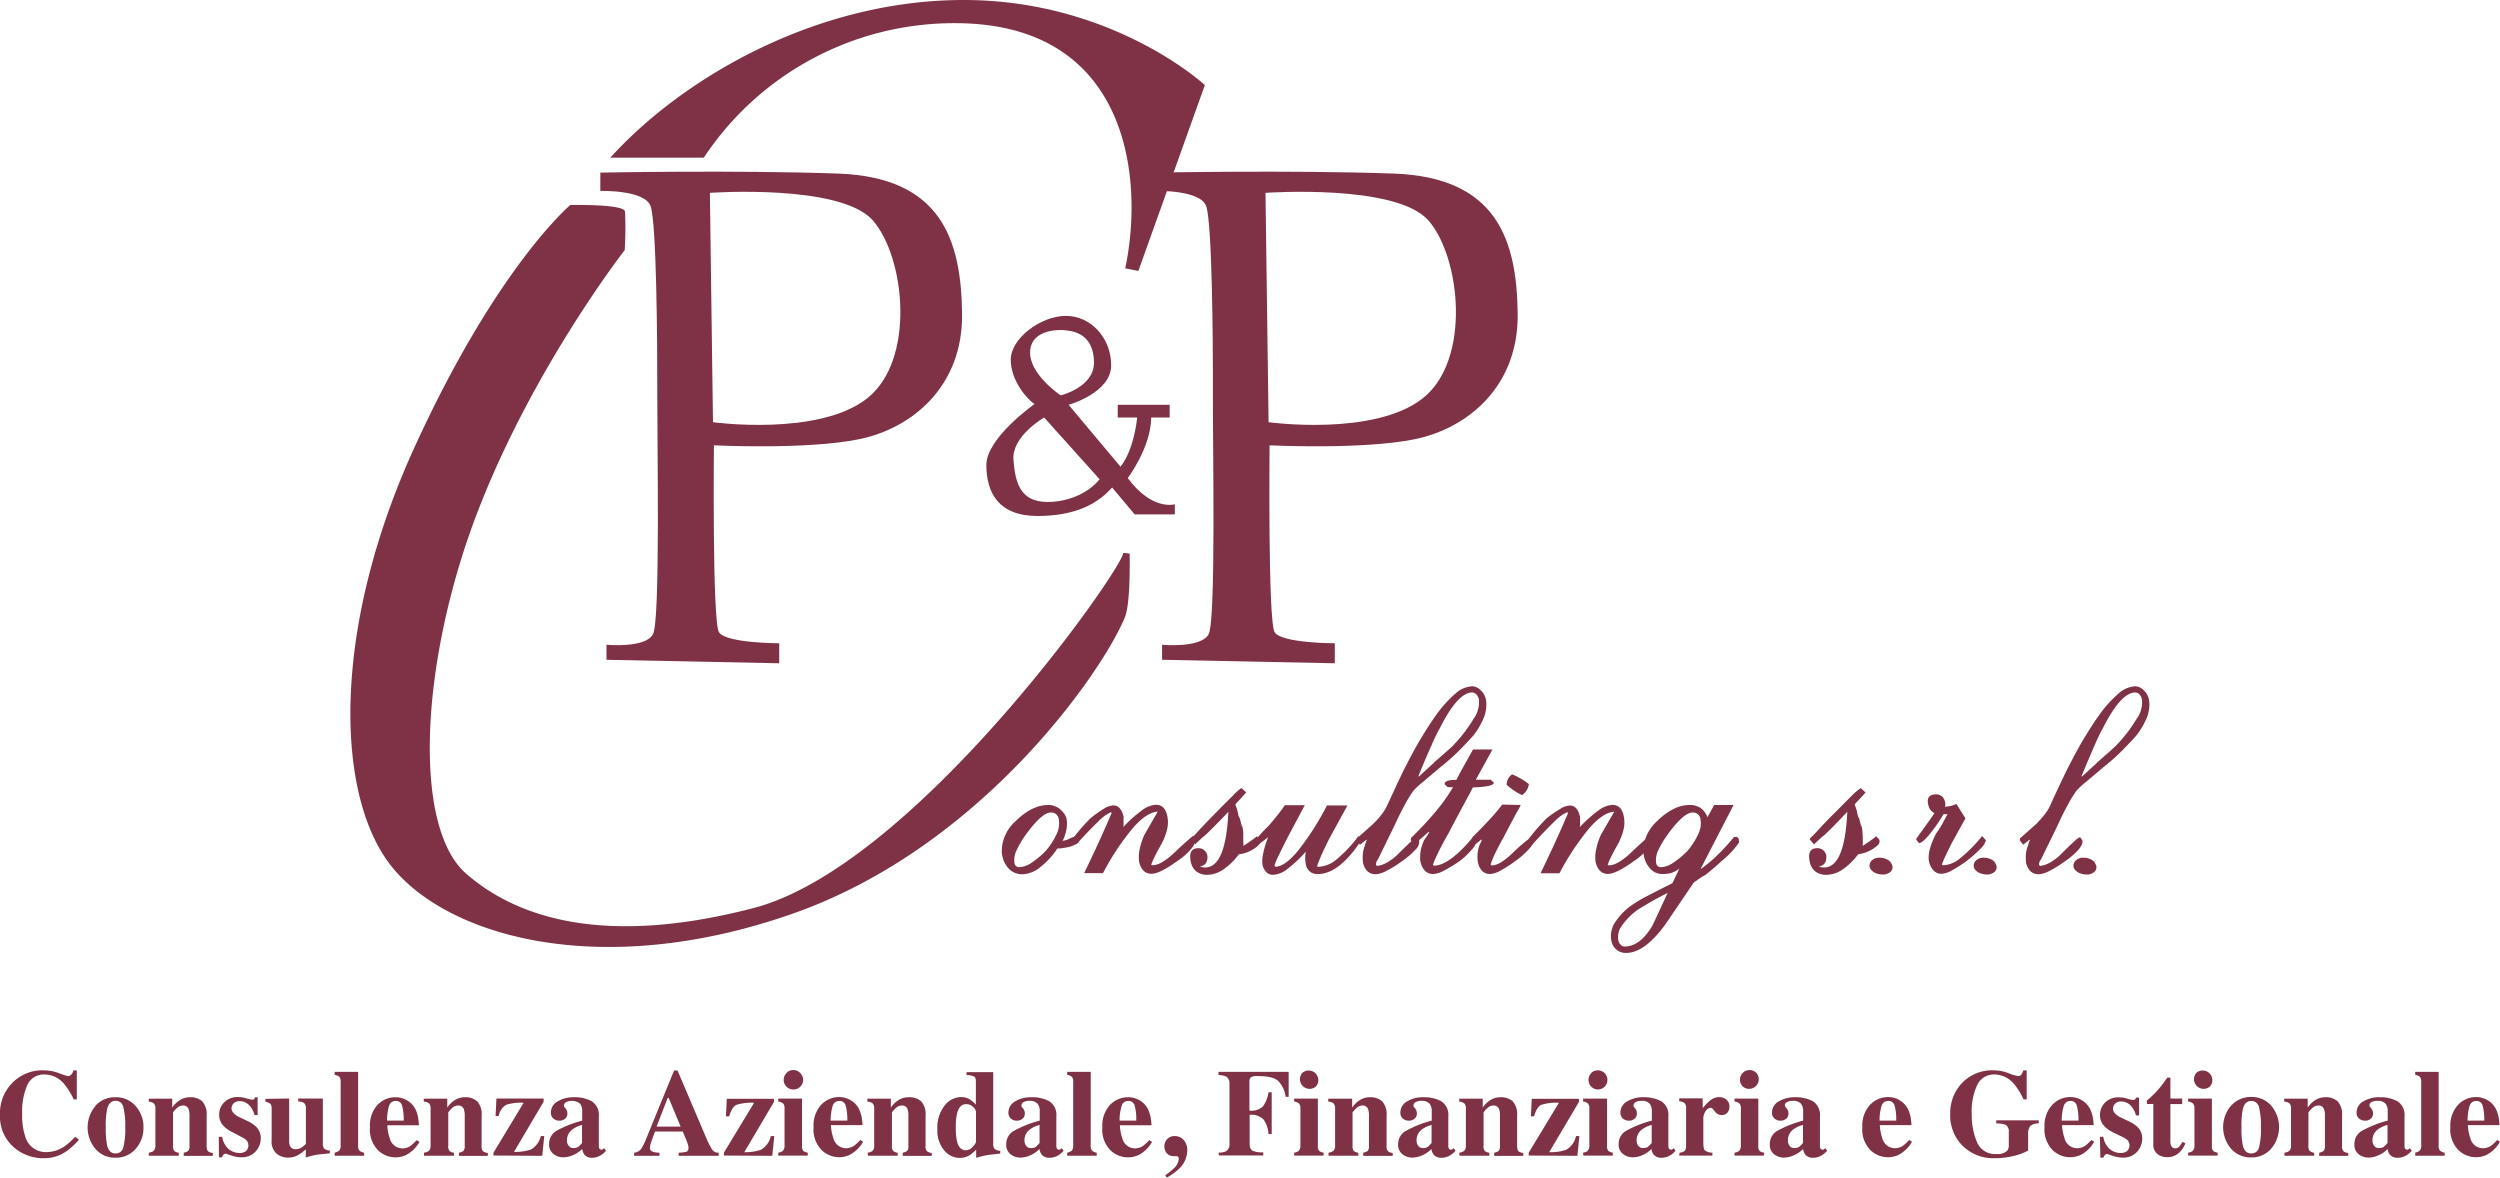 <svg xmlns="http://www.w3.org/2000/svg" viewBox="0 0 451.13 212.56"><defs><style>.a{fill:#7f3246;}</style></defs><path class="a" d="M194.76,151.3a1.18,1.18,0,0,1,0,.31.81.81,0,0,0-.05.31,4.31,4.31,0,0,1-1.68.87,9.82,9.82,0,0,1-2.23.33,14.13,14.13,0,0,1-3.21,3.46,5.26,5.26,0,0,1-3.06,1.18,3.32,3.32,0,0,1-2.29-.81,4.48,4.48,0,0,1-1.31-2.25,6.39,6.39,0,0,1-.15-.79,5.34,5.34,0,0,1,0-.56,7.29,7.29,0,0,1,2.47-5.15c2-2,4-2.94,5.93-2.94a2.76,2.76,0,0,1,1,.16,4.27,4.27,0,0,1,.94.46,4.84,4.84,0,0,1,.84.85,2.57,2.57,0,0,1,.5,1,5.58,5.58,0,0,1,0,1.86,8.14,8.14,0,0,1-.71,2.16l.78-.19a7.81,7.81,0,0,1,1.07-.48,3.51,3.51,0,0,1,.86-.22ZM184,156.48a4.34,4.34,0,0,0,2.25-.87,14.68,14.68,0,0,0,2.49-2.11,12.9,12.9,0,0,0,1.93-3,4.32,4.32,0,0,0,.39-2.64,1.34,1.34,0,0,0-1.43-1.24q-1.53,0-4.25,3.63a17.63,17.63,0,0,0-1.9,3.12,4,4,0,0,0-.42,2.38A.85.85,0,0,0,184,156.48Z"/><path class="a" d="M200.43,146.58a7.67,7.67,0,0,0-2.32,1.74q-1.62,1.55-3.9,4.06l-.49-.48c-.2-.2-.27-.28-.2-.25a.37.37,0,0,1,0-.12.19.19,0,0,0,0-.12q.84-1.11,1.68-2.07c.56-.63,1.08-1.19,1.58-1.68a20.53,20.53,0,0,1,2.34-1.68,3.65,3.65,0,0,1,1.76-.64,1.48,1.48,0,0,1,1.13.46,2.82,2.82,0,0,1,.65,1.28.81.81,0,0,1,.09.46v1.28a1.13,1.13,0,0,1-.09.47v0a22.28,22.28,0,0,1,3.33-3,4.78,4.78,0,0,1,2.59-1.07c1.12,0,1.81.71,2.08,2.13a5.51,5.51,0,0,1-.1,2.5,11.42,11.42,0,0,1-1.19,2.84c-.46.83-.83,1.53-1.11,2.11a8.24,8.24,0,0,0-.52,1.26.41.41,0,0,0,.25.07q1.58,0,4.1-2.43c.92-.88,1.67-1.56,2.25-2.06s.89-.77,1-.85l.39.74a3,3,0,0,1-.79,1.66,11.14,11.14,0,0,1-2.47,2.17q-3.21,2.32-4.69,2.32-1.68,0-2.22-2.13a6.91,6.91,0,0,1,.07-2.2,12.39,12.39,0,0,1,.92-2.79v0l2.37-4.1q-2,.12-4.47,2.94a45.46,45.46,0,0,0-5.41,8.16h-3.41q1.25-2.55,2.5-5.28c.84-1.82,1.67-3.69,2.49-5.63Zm2.28,2.74s-.05,0-.05,0Z"/><path class="a" d="M224.39,152.65l1-.69c.5-.34,1-.69,1.43-1.05l.55.58v0a.92.92,0,0,1-.25,1,5.43,5.43,0,0,1-1.28.93,5.62,5.62,0,0,1-2.27.73,11.78,11.78,0,0,1-2.77,2.71,5.2,5.2,0,0,1-2.91,1,3.23,3.23,0,0,1-2-.6,2.94,2.94,0,0,1-1-1.72c-.36-1.65.09-2.48,1.34-2.48a1.56,1.56,0,0,1,1.06.35,1.72,1.72,0,0,1,.57.89,2.31,2.31,0,0,1-.2,1.37,1.33,1.33,0,0,1-1.14.64,1.9,1.9,0,0,0,.94.23c2.51,0,3.9-3.35,4.2-10.06-.36.39-.91,1-1.63,1.72s-1.56,1.6-2.52,2.5l-.34.27c-.5.44-1,.9-1.49,1.39-.13-.13-.27-.27-.42-.44l-.37-.45,1.26-1.41q1.21-1.33,3.09-3.23c1.28-1.32,2.34-2.37,3.16-3.17A10.26,10.26,0,0,1,224,142.2l.89.78-.69.77L223.05,145l-.1.12a1.48,1.48,0,0,0,.15.54l.2.62.12.62a2.78,2.78,0,0,0,.32.81l.35,1.39.1,0c.06.31.11.65.15,1s0,.74,0,1.1Z"/><path class="a" d="M226.61,151.53a26.3,26.3,0,0,1,2.32-2.51c.62-.73,1.2-1.42,1.73-2.09s.92-1.22,1.18-1.63h3.61l-3.11,5.84c-.63,1.24-1.16,2.33-1.61,3.25a10.68,10.68,0,0,0-.76,1.86l.24.16c1.16-.06,2.54-1.07,4.15-3.06a50.08,50.08,0,0,0,5.09-8h3.7L240,151.1c-.3.57-.58,1.15-.86,1.73s-.53,1.11-.74,1.6-.39.91-.52,1.26a2.65,2.65,0,0,0-.2.72.3.3,0,0,1,.12,0h.13a5.4,5.4,0,0,0,3.31-1.37,24.89,24.89,0,0,0,3.9-4.16,2.41,2.41,0,0,1,.2.31c.06.13.11.23.14.31l-.05,0s0,.12,0,.21a1.22,1.22,0,0,0,0,.26l0,0q-3.9,5.76-7.65,5.76a2.15,2.15,0,0,1-1.41-.46,2.08,2.08,0,0,1-.72-1.28,5.57,5.57,0,0,1,0-2.32,24,24,0,0,1-3.4,3.19,4.45,4.45,0,0,1-2.52,1,1.68,1.68,0,0,1-1.24-.5,2.89,2.89,0,0,1-.69-1.4,6.59,6.59,0,0,1,.15-2,17,17,0,0,1,.89-2.88l-1.58,1.2Z"/><path class="a" d="M256.09,151.61v0a1.93,1.93,0,0,1-.64,1.68,13.62,13.62,0,0,1-2.57,2.19,18.91,18.91,0,0,1-2.64,1.64,4.78,4.78,0,0,1-2,.64c-1.15,0-1.91-.67-2.27-2a6.93,6.93,0,0,1-.05-1.53,5.24,5.24,0,0,1,.39-1.68c0-.16.09-.32.15-.51s.13-.34.2-.5l-.1,0-1.14.89-.59-.77a.67.67,0,0,1,0-.18,1.11,1.11,0,0,0,0-.17l3-2.67c.5-.52,1-1,1.39-1.57a7.61,7.61,0,0,0,1-1.52l1.56-3.37c.54-1.16,1.08-2.28,1.6-3.37,1-1.93,1.94-3.74,2.94-5.41s1.95-3.14,2.84-4.38a21.62,21.62,0,0,1,3.48-3.87,4.9,4.9,0,0,1,3-1.31,2.2,2.2,0,0,1,1.53.7,3,3,0,0,1,.94,1.58,4.85,4.85,0,0,1,.1,1.16,6.37,6.37,0,0,1-.64,2.65,14.13,14.13,0,0,1-1.68,2.77c-.66.75-1.52,1.66-2.59,2.75a39.22,39.22,0,0,1-3.39,3l-3.31,2.79a13.32,13.32,0,0,0-1.53,1.43,23.08,23.08,0,0,0-1.6,2.61c-.61,1.12-1.2,2.3-1.76,3.54l-3.06,6.27a1,1,0,0,0-.27.45,1.91,1.91,0,0,0-.07.56l.19.15a4.78,4.78,0,0,0,1.88-.66,9.37,9.37,0,0,0,2.13-1.7l.79-.77c.65-.65,1.18-1.14,1.58-1.49a2.1,2.1,0,0,1,.84-.56Zm3.61-20a29.5,29.5,0,0,0-1.36,2.85q-1,2.17-2.4,5.63h.15l2.22-2.05a3.6,3.6,0,0,0,.45-.41,4.35,4.35,0,0,1,.44-.41l1.95-1.72c.55-.48,1-.86,1.21-1.14a26.41,26.41,0,0,0,3.56-4.66,5.13,5.13,0,0,0,.94-3.58c-.27-.78-.68-1.16-1.24-1.16Q263,125,259.7,131.64Z"/><path class="a" d="M254.56,151.61a.64.64,0,0,1,.05-.2.54.54,0,0,0,0-.19,60.36,60.36,0,0,0,4.59-4.93,31.06,31.06,0,0,0,3-4.24h-.94l-.59-.54c0-.54.74-.8,2.13-.77.46-.91.95-1.82,1.48-2.75l1.53-2.75h3.51l-3,5.46h2.72a1,1,0,0,0,.27.29,1.05,1.05,0,0,1,.27.29c-.06.25-.46.45-1.18.58a18.36,18.36,0,0,1-2.62.23c-.23.46-.49,1-.77,1.49s-.55,1-.81,1.49l-2.32,4.33-.37.74c-.15.28-.29.53-.42.73-.76,1.37-1.35,2.51-1.78,3.43a12,12,0,0,0-.74,1.8.53.53,0,0,0,.29.11q2.78-.11,7.07-5.3l.59.66a3.54,3.54,0,0,1-.91,1.72,13.45,13.45,0,0,1-2.3,2.15,24.45,24.45,0,0,1-2.74,1.66,4.55,4.55,0,0,1-1.95.62,2,2,0,0,1-1.41-.52,2.89,2.89,0,0,1-.81-1.41,2.86,2.86,0,0,1-.13-.62c0-.21,0-.39,0-.54a6.85,6.85,0,0,1,.17-1.51,8,8,0,0,1,.57-1.55l.15-.23c.16-.21.28-.38.37-.51s.2-.35.37-.65l-.1-.08c-.4.36-.82.74-1.29,1.14l-1.33,1.14Z"/><path class="a" d="M274.41,145.26c-.1.23-.22.49-.37.76s-.29.51-.42.71l-.59,1.13c-.3.56-.6,1.12-.89,1.68s-.58,1.09-.84,1.6c-.66,1.16-1.19,2.2-1.61,3.1a10.65,10.65,0,0,0-.71,1.82l.2.11c1,0,2.28-.78,3.9-2.36a28.87,28.87,0,0,1,2.17-1.93,13.52,13.52,0,0,1,1.14-.85l.44.5a3.15,3.15,0,0,1-.89,1.64,13.88,13.88,0,0,1-2.42,2.15,21,21,0,0,1-2.76,1.78,4.35,4.35,0,0,1-1.88.62c-1.09,0-1.81-.67-2.17-2a6.12,6.12,0,0,1,.24-3.14v0l.45-1-.1-.08c-.16.13-.34.27-.52.43a6,6,0,0,1-.57.42,4.89,4.89,0,0,1-.37-.41l-.32-.4a1.13,1.13,0,0,1,.13-.27,1.69,1.69,0,0,0,.12-.27v0c1.09-1.06,2.07-2.09,3-3.08s1.66-1.9,2.32-2.73Zm-1.53-5.53a2.26,2.26,0,0,0-1,1.89,11.34,11.34,0,0,0,2.77,1.86,2.72,2.72,0,0,0,1.23-2A13.48,13.48,0,0,0,272.88,139.73Z"/><path class="a" d="M282.76,146.58a7.67,7.67,0,0,0-2.33,1.74q-1.62,1.55-3.9,4.06l-.49-.48c-.2-.2-.26-.28-.2-.25a.21.21,0,0,1,0-.12.33.33,0,0,0,0-.12q.84-1.11,1.68-2.07c.56-.63,1.09-1.19,1.58-1.68A19.71,19.71,0,0,1,281.5,146a3.62,3.62,0,0,1,1.75-.64,1.51,1.51,0,0,1,1.14.46,2.81,2.81,0,0,1,.64,1.28.8.8,0,0,1,.1.46v1.28a1.12,1.12,0,0,1-.1.47v0a23.31,23.31,0,0,1,3.33-3,4.81,4.81,0,0,1,2.59-1.07c1.12,0,1.82.71,2.08,2.13a5.51,5.51,0,0,1-.1,2.5,11.42,11.42,0,0,1-1.19,2.84c-.46.83-.83,1.53-1.11,2.11a8.24,8.24,0,0,0-.52,1.26.41.41,0,0,0,.25.07c1.06,0,2.42-.81,4.1-2.43.92-.88,1.67-1.56,2.25-2.06s.89-.77,1-.85l.4.74a3,3,0,0,1-.79,1.66,11.62,11.62,0,0,1-2.47,2.17q-3.21,2.32-4.7,2.32-1.68,0-2.22-2.13a6.66,6.66,0,0,1,.08-2.2,11.83,11.83,0,0,1,.91-2.79v0l2.37-4.1q-2,.12-4.47,2.94a46,46,0,0,0-5.41,8.16H278q1.23-2.55,2.49-5.28c.84-1.82,1.67-3.69,2.49-5.63Zm2.27,2.74s0,0,0,0Z"/><path class="a" d="M309.33,145.26h3.5l-5.93,11.49.1,0a23.62,23.62,0,0,0,2.89-2.42,39.49,39.49,0,0,0,3-3.27c.49-.12.79,0,.89.43h0a.76.76,0,0,0,0,.21.74.74,0,0,1,.05.22h.05a14.91,14.91,0,0,1-2.87,3.17l-.49.42c-.56.52-1.09,1-1.61,1.42s-.89.74-1.15.94a8.18,8.18,0,0,0-.94.56c-.37.25-.76.53-1.19.84l-2.57,3.79-2.57,3.79q-3.75,5.12-7.06,5.11a2.66,2.66,0,0,1-1.73-.58,2.91,2.91,0,0,1-.93-1.63,4.51,4.51,0,0,1,.71-3.36,11.14,11.14,0,0,1,3.34-3.29,23.79,23.79,0,0,1,2.54-1.47q1.9-1,4.42-2.25l.54-1.12.3-.62v0a2.22,2.22,0,0,0,.22-.48,1.09,1.09,0,0,1,.22-.41l-.05,0a4.61,4.61,0,0,1-1.5.8,6.34,6.34,0,0,1-1.51.17,2.88,2.88,0,0,1-2.1-.85,4.66,4.66,0,0,1-1.21-2.21c-.06-.28-.11-.54-.15-.79a5.34,5.34,0,0,1,0-.56A7.43,7.43,0,0,1,299,148.2a11.73,11.73,0,0,1,2.92-2.18,6.39,6.39,0,0,1,3-.76,3.36,3.36,0,0,1,2,.58,3.46,3.46,0,0,1,1.19,1.63ZM293.18,170.8q2.71,0,4.93-3.64c.07-.13.34-.7.82-1.72s1.14-2.46,2-4.31c-1.19.59-2.26,1.16-3.21,1.72s-1.71,1-2.27,1.37a12.09,12.09,0,0,0-2.74,2.77,3.37,3.37,0,0,0-.67,2.72,1.52,1.52,0,0,0,.42.78A1,1,0,0,0,293.18,170.8Zm6.61-14.32a4.28,4.28,0,0,0,2.25-.87,15.14,15.14,0,0,0,2.5-2.11,13.17,13.17,0,0,0,1.92-3,4.33,4.33,0,0,0,.4-2.64,1.36,1.36,0,0,0-1.44-1.24q-1.53,0-4.24,3.63a17.75,17.75,0,0,0-1.91,3.12,3.93,3.93,0,0,0-.41,2.38A.84.84,0,0,0,299.79,156.48Z"/><path class="a" d="M336.14,152.65l1-.69c.49-.34,1-.69,1.43-1.05l.54.58v0a.92.92,0,0,1-.24,1,6.37,6.37,0,0,1-3.56,1.66,11.75,11.75,0,0,1-2.76,2.71,5.2,5.2,0,0,1-2.92,1,3.25,3.25,0,0,1-2.05-.6,2.93,2.93,0,0,1-1-1.72c-.36-1.65.08-2.48,1.33-2.48a1.59,1.59,0,0,1,1.07.35,1.7,1.7,0,0,1,.56.89,2.31,2.31,0,0,1-.19,1.37,1.33,1.33,0,0,1-1.14.64,1.87,1.87,0,0,0,.94.23q3.75,0,4.2-10.06l-1.63,1.72c-.73.77-1.57,1.6-2.52,2.5l-.35.27c-.49.44-1,.9-1.48,1.39-.13-.13-.27-.27-.42-.44s-.27-.32-.37-.45.45-.52,1.26-1.41,1.84-2,3.09-3.23,2.33-2.37,3.16-3.17a10.26,10.26,0,0,1,1.68-1.44l.88.78-.69.77L334.81,145l-.1.12a1.48,1.48,0,0,0,.15.54l.2.62.12.62a2.52,2.52,0,0,0,.32.81l.35,1.39.09,0a7.26,7.26,0,0,1,.15,1c0,.37.05.74.05,1.1Z"/><path class="a" d="M339.2,154.78a2.82,2.82,0,0,1,1.36.33,1.46,1.46,0,0,1,.77.79,1.12,1.12,0,0,1-.1,1.34,2,2,0,0,1-1.58.56,3,3,0,0,1-1.31-.31,1.93,1.93,0,0,1-.86-.77,1.24,1.24,0,0,1,.19-1.34A1.87,1.87,0,0,1,339.2,154.78Z"/><path class="a" d="M345.77,151.38c.17-.21.31-.42.45-.62a6.37,6.37,0,0,1,.44-.62c.49-.67.95-1.3,1.36-1.88s.76-1.09,1.06-1.53a2,2,0,0,1-1.09-1.39c-.36-1.32.1-2,1.39-2a1.58,1.58,0,0,1,1.58,1.31,1.3,1.3,0,0,1,0,.93,6.86,6.86,0,0,0,1.08-.15,7.07,7.07,0,0,0,1-.35l1.63,2.59-2.42,4.37c-.53,1.06-.95,1.92-1.26,2.59a11.26,11.26,0,0,0-.57,1.4.47.47,0,0,0,.3.11,5.14,5.14,0,0,0,3-1.27,26,26,0,0,0,3.95-4l.69.74a3.1,3.1,0,0,1-1,1.56,23,23,0,0,1-2.37,2.11,21.69,21.69,0,0,1-2.77,1.78,4.31,4.31,0,0,1-1.83.62,2,2,0,0,1-1.48-.6,3.52,3.52,0,0,1-.84-1.72c-.19-1.21.23-2.85,1.29-4.92l.29-.42a17.22,17.22,0,0,0,.94-1.53c.27-.48.54-1,.84-1.6a1.25,1.25,0,0,1-.69,0,29.84,29.84,0,0,1-2.72,3.87c-.75.88-1.33,1.35-1.73,1.4l-.49-.62Z"/><path class="a" d="M358,154.78a2.85,2.85,0,0,1,1.36.33,1.44,1.44,0,0,1,.76.79,1.12,1.12,0,0,1-.1,1.34,2,2,0,0,1-1.58.56,3,3,0,0,1-1.31-.31,1.93,1.93,0,0,1-.86-.77,1.24,1.24,0,0,1,.2-1.34A1.87,1.87,0,0,1,358,154.78Z"/><path class="a" d="M375.75,151.61v0c.13.46-.09,1-.65,1.68a13.51,13.51,0,0,1-2.56,2.19,19.58,19.58,0,0,1-2.65,1.64,4.74,4.74,0,0,1-2,.64c-1.15,0-1.91-.67-2.27-2a8.41,8.41,0,0,1-.05-1.53,5.55,5.55,0,0,1,.4-1.68,3.15,3.15,0,0,1,.15-.51c.06-.18.13-.34.19-.5l-.1,0-1.13.89-.59-.77a.62.62,0,0,1,0-.18.55.55,0,0,0,0-.17l3-2.67c.49-.52.95-1,1.38-1.57a7.26,7.26,0,0,0,1-1.52c.49-1.09,1-2.21,1.55-3.37s1.08-2.28,1.61-3.37c1-1.93,1.93-3.74,2.94-5.41s1.95-3.14,2.84-4.38a21.62,21.62,0,0,1,3.48-3.87,4.9,4.9,0,0,1,3-1.31,2.23,2.23,0,0,1,1.53.7,3.13,3.13,0,0,1,.94,1.58,5.44,5.44,0,0,1,.1,1.16,6.39,6.39,0,0,1-.65,2.65,13.67,13.67,0,0,1-1.68,2.77c-.65.75-1.52,1.66-2.59,2.75a40.62,40.62,0,0,1-3.38,3l-3.31,2.79a13.32,13.32,0,0,0-1.53,1.43,22.92,22.92,0,0,0-1.61,2.61c-.61,1.12-1.19,2.3-1.75,3.54l-3.06,6.27a1,1,0,0,0-.27.45,1.89,1.89,0,0,0-.08.56l.2.15a4.78,4.78,0,0,0,1.88-.66,9.13,9.13,0,0,0,2.12-1.7l.79-.77c.66-.65,1.19-1.14,1.58-1.49a2.24,2.24,0,0,1,.84-.56Zm3.6-20c-.26.44-.72,1.39-1.36,2.85s-1.44,3.33-2.39,5.63h.15l2.22-2.05a4.35,4.35,0,0,0,.44-.41,3.6,3.6,0,0,1,.45-.41l1.95-1.72c.54-.48.94-.86,1.21-1.14a26.32,26.32,0,0,0,3.55-4.66,5.08,5.08,0,0,0,.94-3.58c-.26-.78-.67-1.16-1.23-1.16Q382.66,125,379.35,131.64Z"/><path class="a" d="M376,154.78a2.82,2.82,0,0,1,1.36.33,1.41,1.41,0,0,1,.76.79,1.1,1.1,0,0,1-.09,1.34,2,2,0,0,1-1.58.56,3,3,0,0,1-1.31-.31,2,2,0,0,1-.87-.77,1.26,1.26,0,0,1,.2-1.34A1.87,1.87,0,0,1,376,154.78Z"/><path class="a" d="M151.24,31.32c-18.68-.65-42.91-.17-42.91-.17l0,3.31s8-.25,9.07,2.74,1.23,24.37,1.21,33.86.55,40.79-.77,43.37-8.4,1.92-8.4,1.92l0,2.71,31.17.63,0-3.61s-9.64,0-10.87-2-.91-33.72-.91-33.72,16.72.83,26.18-1.1,18.78-9.44,18.6-22.69S169.92,32,151.24,31.32Zm5.22,40.58c-8.79,6.9-27.8,4.29-27.8,4.29L128.1,34.8s23.62-1.68,29.43,5S165.25,65,156.46,71.9Z"/><path class="a" d="M251.5,31.32c-18.68-.65-42.91-.17-42.91-.17l0,3.31s8-.25,9.07,2.74,1.24,24.37,1.21,33.86.56,40.79-.76,43.37-8.41,1.92-8.41,1.92l0,2.71,31.17.63,0-3.61s-9.63,0-10.86-2-.91-33.72-.91-33.72,16.72.83,26.18-1.1,18.77-9.44,18.59-22.69S270.17,32,251.5,31.32Zm5.21,40.58c-8.79,6.9-27.79,4.29-27.79,4.29l-.56-41.39s23.61-1.68,29.42,5S265.5,65,256.71,71.9Z"/><path class="a" d="M203.5,86.26s4.18-5.47,4.24-10.92h3.33V73.05H201.7v2.29h3.5s-.45,5.61-3,8.88l-9.37-11.17s7.68-2.15,7.68-7.12S196.84,57,192.33,57s-9.94,4.07-9.94,7.91,3.05,7.22,4.29,8c0,0-8.69,6.1-8.69,11s2.14,9.2,9.2,9.2,11-2.32,13.49-5.14l4.07,4.85H212V91S207.91,92.24,203.5,86.26ZM185.89,63.34c.28-4.18,5.87-3.84,6.44-3.73s5.08.15,5.08,5.84c0,4.44-6,5.9-6,5.9S185.62,67.51,185.89,63.34ZM190,90.55c-5.87.45-6.78-3.28-7.12-7.57s5.54-7.64,5.54-7.64l10,11.14S195.83,90.09,190,90.55Z"/><path class="a" d="M203.05,48.43l2.37.46,12-33.54S200.85,0,173.9,0s-51,14.34-63.76,28.45H127A54.18,54.18,0,0,1,172.34,4.18C203.5,4.18,206.55,31.84,203.05,48.43Z"/><path class="a" d="M102.91,37s9.8-.23,9.88,1.2a67.43,67.43,0,0,1-.06,6.93s-20,25.67-29.29,55.06c-7.91,25.12-8,49.89.67,57.46,7.91,6.89,23,13.73,51.86,6.21s66.29-60.7,66.74-64.09l1.13.12s.23,8.8-.84,11.47c-3.81,9.43-25.63,41.47-59.95,53.51-35.4,12.42-63.47,3.76-73-9.32s-10.08-42.45,4.82-75S102.91,37,102.91,37Z"/><path class="a" d="M10.65,193.66a12.58,12.58,0,0,0,1.59.52.82.82,0,0,0,.68-.33,1.55,1.55,0,0,0,.32-.69h.62v5.23H13.3a12.33,12.33,0,0,0-1.65-2.69,4.64,4.64,0,0,0-3.55-1.81,3.28,3.28,0,0,0-3.19,1.94A12.12,12.12,0,0,0,4,201,11.9,11.9,0,0,0,4.53,205a3.85,3.85,0,0,0,3.84,2.9,5.8,5.8,0,0,0,3.21-1,12.47,12.47,0,0,0,2-1.78l.67.54a12.66,12.66,0,0,1-2.31,2.12A6.92,6.92,0,0,1,8,209a8.08,8.08,0,0,1-5.54-2A7.36,7.36,0,0,1,0,201.16a7.77,7.77,0,0,1,2.37-5.9,7.57,7.57,0,0,1,5.45-2.12A8.2,8.2,0,0,1,10.65,193.66Z"/><path class="a" d="M17.24,199.51A4.7,4.7,0,0,1,20.85,198a4.62,4.62,0,0,1,3.62,1.59,5.61,5.61,0,0,1,1.42,3.87,5.66,5.66,0,0,1-1.4,3.84,4.61,4.61,0,0,1-3.64,1.61,4.65,4.65,0,0,1-3.61-1.57,6,6,0,0,1,0-7.78Zm2.09,7.18c.25,1,.76,1.45,1.52,1.45A1.37,1.37,0,0,0,22.26,207a13.58,13.58,0,0,0,.34-3.62,13.43,13.43,0,0,0-.35-3.62,1.39,1.39,0,0,0-1.39-1.12c-.76,0-1.26.48-1.52,1.45a14.7,14.7,0,0,0-.25,3.29A15.21,15.21,0,0,0,19.33,206.69Z"/><path class="a" d="M26.85,208a1.7,1.7,0,0,0,.9-.34,1.36,1.36,0,0,0,.29-1v-6.56a1.43,1.43,0,0,0-.24-.95,1.52,1.52,0,0,0-.95-.35v-.54h4.23v1.61a4.57,4.57,0,0,1,1.36-1.34,3.33,3.33,0,0,1,1.82-.53,3.18,3.18,0,0,1,2.24.74,3.54,3.54,0,0,1,.79,2.61v5.4c0,.5.08.83.25,1a1.62,1.62,0,0,0,.86.3v.53H33.15V208a1.72,1.72,0,0,0,.82-.33,1.34,1.34,0,0,0,.22-.94v-5.41a3.36,3.36,0,0,0-.15-1.15,1,1,0,0,0-1-.68,1.57,1.57,0,0,0-1.06.42,3.55,3.55,0,0,0-.75.84v6a1.34,1.34,0,0,0,.22.94,1.63,1.63,0,0,0,.81.33v.53H26.85Z"/><path class="a" d="M39.48,205.14h.62a3.6,3.6,0,0,0,1.22,2.26,3.07,3.07,0,0,0,1.83.66,1.82,1.82,0,0,0,1.27-.38,1.35,1.35,0,0,0,.4-1,1.38,1.38,0,0,0-.43-1,3.11,3.11,0,0,0-.78-.49L42,204.33a5.19,5.19,0,0,1-1.87-1.39,2.84,2.84,0,0,1-.58-1.78,3.1,3.1,0,0,1,.91-2.24,3.32,3.32,0,0,1,2.53-.95,5.2,5.2,0,0,1,1.5.24,5.44,5.44,0,0,0,1,.23.54.54,0,0,0,.38-.11A.91.91,0,0,0,46,198h.49v3.22h-.56a3.94,3.94,0,0,0-1-1.82,2.35,2.35,0,0,0-1.68-.69,1.41,1.41,0,0,0-1.11.42,1.34,1.34,0,0,0-.36.89,1.25,1.25,0,0,0,.32.79,3.71,3.71,0,0,0,1.2.83l1.23.59a6,6,0,0,1,1.65,1.06,2.87,2.87,0,0,1,.88,2.14,3.53,3.53,0,0,1-.9,2.32,3.31,3.31,0,0,1-2.7,1.08,3.94,3.94,0,0,1-.9-.1,7.77,7.77,0,0,1-1.12-.32l-.38-.13-.26-.09h-.12a.43.43,0,0,0-.33.15,2.33,2.33,0,0,0-.31.5h-.53Z"/><path class="a" d="M52.18,198.23v7.59a2.25,2.25,0,0,0,.16,1,1.13,1.13,0,0,0,1.12.55,1.91,1.91,0,0,0,1-.33,4.78,4.78,0,0,0,.74-.63v-6.33a1.38,1.38,0,0,0-.28-1,1.7,1.7,0,0,0-1.11-.31v-.54h4.45v8.05a1.36,1.36,0,0,0,.26,1,1.62,1.62,0,0,0,1,.33v.51c-1.38.14-2.25.23-2.61.29a17.66,17.66,0,0,0-1.73.47v-1.48a8.09,8.09,0,0,1-1.32,1,4,4,0,0,1-1.91.5,3.31,3.31,0,0,1-2-.69,2.85,2.85,0,0,1-.93-2.44v-5.64a1.37,1.37,0,0,0-.23-.94,1.83,1.83,0,0,0-.88-.36v-.54Z"/><path class="a" d="M60.39,208a1.94,1.94,0,0,0,.84-.38,1.42,1.42,0,0,0,.24-1V195.26a1.37,1.37,0,0,0-.23-.94,1.74,1.74,0,0,0-.85-.36v-.54h4.23v13.21a1.37,1.37,0,0,0,.24,1,2,2,0,0,0,.85.39v.53H60.39Z"/><path class="a" d="M68.1,199.4A4.42,4.42,0,0,1,71.4,198a4,4,0,0,1,2.08.58,3.92,3.92,0,0,1,1.5,1.6,6.21,6.21,0,0,1,.54,2,7.78,7.78,0,0,1,.08.88H69.89a8.12,8.12,0,0,0,.44,2.33,2.37,2.37,0,0,0,2.31,1.84,2.5,2.5,0,0,0,1.48-.49,6.81,6.81,0,0,0,1.06-1l.52.31a6,6,0,0,1-2.41,2.37,4.52,4.52,0,0,1-2,.43,4.57,4.57,0,0,1-3.09-1.3,5.34,5.34,0,0,1-1.44-4.15A5.54,5.54,0,0,1,68.1,199.4Zm4.75,2.82a9.57,9.57,0,0,0-.31-2.76,1.11,1.11,0,0,0-1.14-.79,1.21,1.21,0,0,0-1.2.91,9.16,9.16,0,0,0-.36,2.64Z"/><path class="a" d="M76.51,208a1.63,1.63,0,0,0,.9-.34,1.32,1.32,0,0,0,.29-1v-6.56a1.5,1.5,0,0,0-.23-.95,1.55,1.55,0,0,0-1-.35v-.54h4.24v1.61a4.54,4.54,0,0,1,1.35-1.34,3.34,3.34,0,0,1,1.83-.53,3.14,3.14,0,0,1,2.23.74,3.5,3.5,0,0,1,.79,2.61v5.4a1.29,1.29,0,0,0,.26,1,1.62,1.62,0,0,0,.86.3v.53H82.82V208a1.72,1.72,0,0,0,.82-.33,1.4,1.4,0,0,0,.22-.94v-5.41a3.09,3.09,0,0,0-.16-1.15,1,1,0,0,0-1-.68,1.61,1.61,0,0,0-1.07.42,3.72,3.72,0,0,0-.74.84v6a1.41,1.41,0,0,0,.21.94,1.72,1.72,0,0,0,.82.33v.53H76.51Z"/><path class="a" d="M89.05,208.52V208l5.44-9a8.8,8.8,0,0,0-3.14.36A2.87,2.87,0,0,0,90,201.39h-.57l.15-3.16H98.1v.57l-5.35,9.06a8.74,8.74,0,0,0,3.06-.43A3.77,3.77,0,0,0,97.59,205h.62l-.36,3.57Z"/><path class="a" d="M100.51,204a20.09,20.09,0,0,1,4.55-1.78v-1.63a2.14,2.14,0,0,0-.42-1.46,2.41,2.41,0,0,0-2.47-.25.64.64,0,0,0-.39.56.51.51,0,0,0,0,.22l.13.18.13.15a1.46,1.46,0,0,1,.25.41,1.28,1.28,0,0,1,.09.48,1.18,1.18,0,0,1-.42,1,1.48,1.48,0,0,1-1,.35,1.67,1.67,0,0,1-1.1-.38,1.37,1.37,0,0,1-.45-1.1,2.29,2.29,0,0,1,1.21-2,5.56,5.56,0,0,1,3-.75,6.38,6.38,0,0,1,3.17.73,2.91,2.91,0,0,1,1.27,2.73v5.41a.69.69,0,0,0,.12.41.38.38,0,0,0,.28.17.52.52,0,0,0,.23,0,1.36,1.36,0,0,0,.33-.27l.33.47a3.56,3.56,0,0,1-1.45,1.07,2.84,2.84,0,0,1-1,.2,1.77,1.77,0,0,1-1.46-.58,2.26,2.26,0,0,1-.38-1A5.39,5.39,0,0,1,103,208.6a4.34,4.34,0,0,1-1.4.24,2.84,2.84,0,0,1-1.71-.59,2.1,2.1,0,0,1-.8-1.82A2.71,2.71,0,0,1,100.51,204Zm3.9,2.88a4.46,4.46,0,0,0,.62-.62V203a4.77,4.77,0,0,0-1.57.69,2.42,2.42,0,0,0-1.15,2,1.59,1.59,0,0,0,.34,1.11,1,1,0,0,0,.74.37A1.71,1.71,0,0,0,104.41,206.92Z"/><path class="a" d="M114.43,208a1.67,1.67,0,0,0,1.3-.73,10.69,10.69,0,0,0,.91-1.87l5-12.23h.62l5,11.74a16.63,16.63,0,0,0,1.25,2.54,1.31,1.31,0,0,0,1.18.55v.57h-7.23V208a5.41,5.41,0,0,0,1.43-.18c.23-.1.35-.34.35-.72a2.81,2.81,0,0,0-.18-.8c-.07-.21-.17-.46-.29-.76l-.57-1.35h-5c-.33.88-.54,1.46-.63,1.73a4.35,4.35,0,0,0-.3,1.25c0,.32.22.56.65.7A3.94,3.94,0,0,0,119,208v.57h-4.56Zm8.39-4.7-2.15-5.17h-.19l-2,5.17Z"/><path class="a" d="M130.63,208.52V208l5.45-9a8.83,8.83,0,0,0-3.15.36c-.59.25-1,.94-1.34,2.08H131l.15-3.16h8.51v.57l-5.35,9.06a8.63,8.63,0,0,0,3-.43,3.71,3.71,0,0,0,1.78-2.48h.63l-.36,3.57Z"/><path class="a" d="M140.44,208a1.75,1.75,0,0,0,.81-.3,1.37,1.37,0,0,0,.32-1.06v-6.56a1.4,1.4,0,0,0-.22-.93,1.65,1.65,0,0,0-.91-.37v-.54h4.29v8.49a1.34,1.34,0,0,0,.22.94,1.63,1.63,0,0,0,.81.33v.53h-5.32Zm1.49-14.4a1.68,1.68,0,0,1,1.23-.51,1.65,1.65,0,0,1,1.21.51,1.73,1.73,0,0,1-1.21,3,1.71,1.71,0,0,1-1.23-.5,1.74,1.74,0,0,1,0-2.46Z"/><path class="a" d="M148.15,199.4a4.41,4.41,0,0,1,3.3-1.43,4,4,0,0,1,2.08.58,3.83,3.83,0,0,1,1.49,1.6,6,6,0,0,1,.55,2,7.78,7.78,0,0,1,.08.88h-5.71a8.12,8.12,0,0,0,.44,2.33,2.36,2.36,0,0,0,2.31,1.84,2.5,2.5,0,0,0,1.48-.49,6.81,6.81,0,0,0,1.06-1l.52.31a6,6,0,0,1-2.41,2.37,4.52,4.52,0,0,1-2,.43,4.57,4.57,0,0,1-3.09-1.3,5.34,5.34,0,0,1-1.44-4.15A5.49,5.49,0,0,1,148.15,199.4Zm4.75,2.82a9.57,9.57,0,0,0-.31-2.76,1.11,1.11,0,0,0-1.14-.79,1.21,1.21,0,0,0-1.2.91,9.16,9.16,0,0,0-.36,2.64Z"/><path class="a" d="M156.56,208a1.63,1.63,0,0,0,.9-.34,1.32,1.32,0,0,0,.29-1v-6.56a1.5,1.5,0,0,0-.23-.95,1.55,1.55,0,0,0-1-.35v-.54h4.24v1.61a4.43,4.43,0,0,1,1.35-1.34A3.34,3.34,0,0,1,164,198a3.16,3.16,0,0,1,2.23.74,3.5,3.5,0,0,1,.79,2.61v5.4a1.29,1.29,0,0,0,.26,1,1.62,1.62,0,0,0,.86.3v.53h-5.25V208a1.72,1.72,0,0,0,.82-.33,1.41,1.41,0,0,0,.21-.94v-5.41a3.36,3.36,0,0,0-.15-1.15,1,1,0,0,0-1-.68,1.61,1.61,0,0,0-1.07.42,4.05,4.05,0,0,0-.75.84v6a1.4,1.4,0,0,0,.22.94,1.72,1.72,0,0,0,.82.33v.53h-5.38Z"/><path class="a" d="M170.46,199.5a3.79,3.79,0,0,1,3-1.53,2.85,2.85,0,0,1,1.57.44,5.62,5.62,0,0,1,1.07.94v-4.09c0-.57-.11-.92-.32-1a3.15,3.15,0,0,0-1.36-.25v-.54h4.81v12.86a1.36,1.36,0,0,0,.26,1,1.65,1.65,0,0,0,1,.33v.51c-1.25.13-2.06.22-2.42.28a19.74,19.74,0,0,0-1.92.48v-1.48a6.22,6.22,0,0,1-1.16,1,3.43,3.43,0,0,1-1.79.5,3.64,3.64,0,0,1-2.84-1.39,5.5,5.5,0,0,1-1.21-3.76A6.42,6.42,0,0,1,170.46,199.5Zm5.09,7.43c.38-.43.57-.73.57-.91v-5.43a1.51,1.51,0,0,0-.49-.81,1.7,1.7,0,0,0-1.3-.53q-1.2,0-1.62,1.65a10.54,10.54,0,0,0-.23,2.49,11.24,11.24,0,0,0,.22,2.6c.27,1,.79,1.58,1.55,1.58A1.72,1.72,0,0,0,175.55,206.93Z"/><path class="a" d="M183.07,204a20.09,20.09,0,0,1,4.55-1.78v-1.63a2.14,2.14,0,0,0-.42-1.46,1.92,1.92,0,0,0-1.49-.48,2,2,0,0,0-1,.23.65.65,0,0,0-.38.56.51.51,0,0,0,0,.22.89.89,0,0,0,.13.18l.13.15a1.73,1.73,0,0,1,.25.41,1.28,1.28,0,0,1,.09.48,1.18,1.18,0,0,1-.42,1,1.49,1.49,0,0,1-1,.35,1.66,1.66,0,0,1-1.09-.38,1.37,1.37,0,0,1-.45-1.1,2.29,2.29,0,0,1,1.21-2,5.53,5.53,0,0,1,3-.75,6.39,6.39,0,0,1,3.18.73,2.91,2.91,0,0,1,1.26,2.73v5.41a.69.69,0,0,0,.13.41.36.36,0,0,0,.28.17.56.56,0,0,0,.23,0,1.2,1.2,0,0,0,.32-.27l.34.47a3.56,3.56,0,0,1-1.45,1.07,2.89,2.89,0,0,1-1.06.2,1.76,1.76,0,0,1-1.45-.58,2.26,2.26,0,0,1-.38-1,5.46,5.46,0,0,1-2.09,1.31,4.38,4.38,0,0,1-1.4.24,2.84,2.84,0,0,1-1.71-.59,2.1,2.1,0,0,1-.8-1.82A2.69,2.69,0,0,1,183.07,204Zm3.9,2.88a4.46,4.46,0,0,0,.62-.62V203a4.77,4.77,0,0,0-1.57.69,2.4,2.4,0,0,0-1.15,2,1.64,1.64,0,0,0,.33,1.11,1,1,0,0,0,.75.37A1.74,1.74,0,0,0,187,206.92Z"/><path class="a" d="M192.58,208a1.88,1.88,0,0,0,.84-.38,1.42,1.42,0,0,0,.24-1V195.26a1.32,1.32,0,0,0-.23-.94,1.74,1.74,0,0,0-.85-.36v-.54h4.24v13.21a1.37,1.37,0,0,0,.24,1,1.92,1.92,0,0,0,.85.39v.53h-5.33Z"/><path class="a" d="M200.29,199.4A4.44,4.44,0,0,1,203.6,198a4,4,0,0,1,3.57,2.18,6.21,6.21,0,0,1,.54,2,6,6,0,0,1,.08.88h-5.7a8.13,8.13,0,0,0,.43,2.33,2.37,2.37,0,0,0,2.31,1.84,2.55,2.55,0,0,0,1.49-.49,7.84,7.84,0,0,0,1.06-1l.51.31a5.9,5.9,0,0,1-2.4,2.37,4.57,4.57,0,0,1-5.13-.87,5.34,5.34,0,0,1-1.44-4.15A5.54,5.54,0,0,1,200.29,199.4Zm4.75,2.82a9.31,9.31,0,0,0-.3-2.76,1.11,1.11,0,0,0-1.14-.79,1.19,1.19,0,0,0-1.2.91,8.76,8.76,0,0,0-.37,2.64Z"/><path class="a" d="M210.28,212.07a11.84,11.84,0,0,0,1.53-1.23,2.53,2.53,0,0,0,.9-1.71.62.62,0,0,0-.11-.37.42.42,0,0,0-.34-.13l-.27,0a1.16,1.16,0,0,1-.23,0,1.6,1.6,0,0,1-1.15-.46,1.72,1.72,0,0,1-.49-1.27,1.86,1.86,0,0,1,.51-1.36,1.77,1.77,0,0,1,1.33-.53,2.12,2.12,0,0,1,1.64.71,2.66,2.66,0,0,1,.64,1.88,4.57,4.57,0,0,1-1.44,3.27,11.53,11.53,0,0,1-2.26,1.64Z"/><path class="a" d="M219.88,208a3.17,3.17,0,0,0,1.36-.26,1.36,1.36,0,0,0,.62-1.31V195.57a1.37,1.37,0,0,0-.61-1.31,3.7,3.7,0,0,0-1.37-.27v-.57h12.66v4.51H232a5,5,0,0,0-1.4-2.92c-.65-.56-1.86-.83-3.62-.83a2.21,2.21,0,0,0-1.25.22,1,1,0,0,0-.27.83v5.18a3,3,0,0,0,2.45-.77,5.82,5.82,0,0,0,1-2.54h.57v7.55h-.57A5.2,5.2,0,0,0,228,202a3.16,3.16,0,0,0-2.5-.83v5.2c0,.69.2,1.13.61,1.32a4.48,4.48,0,0,0,1.85.25v.57h-8Z"/><path class="a" d="M233.53,208a1.66,1.66,0,0,0,.8-.3,1.37,1.37,0,0,0,.33-1.06v-6.56a1.39,1.39,0,0,0-.23-.93,1.58,1.58,0,0,0-.9-.37v-.54h4.28v8.49a1.34,1.34,0,0,0,.22.94,1.72,1.72,0,0,0,.82.33v.53h-5.32Zm1.48-14.4a1.74,1.74,0,0,1,2.45,2.46,1.74,1.74,0,0,1-2.45-2.46Z"/><path class="a" d="M239.73,208a1.63,1.63,0,0,0,.9-.34,1.36,1.36,0,0,0,.29-1v-6.56a1.5,1.5,0,0,0-.23-.95,1.55,1.55,0,0,0-1-.35v-.54H244v1.61a4.57,4.57,0,0,1,1.36-1.34,3.34,3.34,0,0,1,1.83-.53,3.16,3.16,0,0,1,2.23.74,3.5,3.5,0,0,1,.79,2.61v5.4a1.29,1.29,0,0,0,.26,1,1.58,1.58,0,0,0,.85.3v.53H246V208a1.72,1.72,0,0,0,.82-.33,1.41,1.41,0,0,0,.21-.94v-5.41a3.36,3.36,0,0,0-.15-1.15,1,1,0,0,0-1-.68,1.59,1.59,0,0,0-1.06.42,4.05,4.05,0,0,0-.75.84v6a1.4,1.4,0,0,0,.22.94,1.72,1.72,0,0,0,.82.33v.53h-5.38Z"/><path class="a" d="M253.82,204a19.78,19.78,0,0,1,4.54-1.78v-1.63a2.14,2.14,0,0,0-.42-1.46,1.89,1.89,0,0,0-1.48-.48,2,2,0,0,0-1,.23.64.64,0,0,0-.39.56.72.72,0,0,0,0,.22,1,1,0,0,0,.14.18l.13.15a1.69,1.69,0,0,1,.24.41,1.28,1.28,0,0,1,.09.48,1.18,1.18,0,0,1-.42,1,1.48,1.48,0,0,1-1,.35,1.67,1.67,0,0,1-1.1-.38,1.37,1.37,0,0,1-.45-1.1,2.29,2.29,0,0,1,1.21-2,5.56,5.56,0,0,1,3-.75,6.38,6.38,0,0,1,3.17.73,2.89,2.89,0,0,1,1.27,2.73v5.41a.69.69,0,0,0,.12.41.38.38,0,0,0,.28.17.6.6,0,0,0,.24,0,1.38,1.38,0,0,0,.32-.27l.34.47a3.62,3.62,0,0,1-1.45,1.07,2.93,2.93,0,0,1-1.06.2,1.75,1.75,0,0,1-1.45-.58,2.13,2.13,0,0,1-.39-1,5.31,5.31,0,0,1-2.09,1.31,4.34,4.34,0,0,1-1.4.24,2.84,2.84,0,0,1-1.71-.59,2.1,2.1,0,0,1-.8-1.82A2.7,2.7,0,0,1,253.82,204Zm3.89,2.88a4.46,4.46,0,0,0,.62-.62V203a4.87,4.87,0,0,0-1.57.69,2.41,2.41,0,0,0-1.14,2,1.64,1.64,0,0,0,.33,1.11,1,1,0,0,0,.75.37A1.71,1.71,0,0,0,257.71,206.92Z"/><path class="a" d="M263.33,208a1.7,1.7,0,0,0,.9-.34,1.36,1.36,0,0,0,.29-1v-6.56a1.43,1.43,0,0,0-.24-.95,1.49,1.49,0,0,0-.95-.35v-.54h4.23v1.61a4.57,4.57,0,0,1,1.36-1.34,3.34,3.34,0,0,1,1.83-.53,3.16,3.16,0,0,1,2.23.74,3.54,3.54,0,0,1,.79,2.61v5.4c0,.5.08.83.25,1a1.62,1.62,0,0,0,.86.3v.53h-5.25V208a1.68,1.68,0,0,0,.82-.33,1.34,1.34,0,0,0,.22-.94v-5.41a3.36,3.36,0,0,0-.15-1.15,1,1,0,0,0-1-.68,1.57,1.57,0,0,0-1.06.42,3.55,3.55,0,0,0-.75.84v6a1.34,1.34,0,0,0,.22.94,1.68,1.68,0,0,0,.82.33v.53h-5.38Z"/><path class="a" d="M275.86,208.52V208l5.45-9a8.83,8.83,0,0,0-3.15.36c-.59.25-1,.94-1.34,2.08h-.57l.16-3.16h8.51v.57l-5.36,9.06a8.65,8.65,0,0,0,3.06-.43A3.74,3.74,0,0,0,284.4,205H285l-.36,3.57Z"/><path class="a" d="M285.67,208a1.75,1.75,0,0,0,.81-.3,1.41,1.41,0,0,0,.32-1.06v-6.56a1.34,1.34,0,0,0-.23-.93,1.58,1.58,0,0,0-.9-.37v-.54H290v8.49a1.41,1.41,0,0,0,.21.94,1.72,1.72,0,0,0,.82.33v.53h-5.32Zm1.49-14.4a1.73,1.73,0,1,1,1.22,3,1.7,1.7,0,0,1-1.22-.5,1.74,1.74,0,0,1,0-2.46Z"/><path class="a" d="M293.53,204a20.09,20.09,0,0,1,4.55-1.78v-1.63a2.14,2.14,0,0,0-.42-1.46,1.9,1.9,0,0,0-1.49-.48,1.92,1.92,0,0,0-1,.23.64.64,0,0,0-.39.56.51.51,0,0,0,0,.22l.13.18.13.15a1.46,1.46,0,0,1,.25.41,1.28,1.28,0,0,1,.09.48,1.18,1.18,0,0,1-.42,1,1.48,1.48,0,0,1-1,.35,1.67,1.67,0,0,1-1.1-.38,1.37,1.37,0,0,1-.45-1.1,2.29,2.29,0,0,1,1.21-2,5.56,5.56,0,0,1,3-.75,6.38,6.38,0,0,1,3.17.73,2.91,2.91,0,0,1,1.27,2.73v5.41a.69.69,0,0,0,.12.41.38.38,0,0,0,.28.17.52.52,0,0,0,.23,0,1.36,1.36,0,0,0,.33-.27l.33.47a3.56,3.56,0,0,1-1.45,1.07,2.84,2.84,0,0,1-1.05.2,1.74,1.74,0,0,1-1.45-.58,2.13,2.13,0,0,1-.39-1A5.31,5.31,0,0,1,296,208.6a4.34,4.34,0,0,1-1.4.24,2.84,2.84,0,0,1-1.71-.59,2.1,2.1,0,0,1-.8-1.82A2.71,2.71,0,0,1,293.53,204Zm3.9,2.88a4.46,4.46,0,0,0,.62-.62V203a4.77,4.77,0,0,0-1.57.69,2.42,2.42,0,0,0-1.15,2,1.64,1.64,0,0,0,.34,1.11,1,1,0,0,0,.74.37A1.71,1.71,0,0,0,297.43,206.92Z"/><path class="a" d="M303.09,208a1.67,1.67,0,0,0,.9-.31,1.31,1.31,0,0,0,.27-.88l0-.66v-6.07a1.43,1.43,0,0,0-.24-1,1.61,1.61,0,0,0-1-.34v-.54h4.23V200a8.34,8.34,0,0,1,1.41-1.47,2.54,2.54,0,0,1,1.62-.55,2,2,0,0,1,1.24.44,1.58,1.58,0,0,1,.56,1.3,1.56,1.56,0,0,1-.39,1.08,1.32,1.32,0,0,1-1,.42,1.54,1.54,0,0,1-1.24-.66c-.34-.45-.58-.67-.72-.67a1.25,1.25,0,0,0-.9.55,2.4,2.4,0,0,0-.46,1.58v4.23c0,.74.11,1.2.32,1.38A2.44,2.44,0,0,0,309,208v.53h-6Z"/><path class="a" d="M313,208a1.71,1.71,0,0,0,.81-.3,1.37,1.37,0,0,0,.33-1.06v-6.56a1.39,1.39,0,0,0-.23-.93,1.62,1.62,0,0,0-.91-.37v-.54h4.29v8.49a1.34,1.34,0,0,0,.22.94,1.68,1.68,0,0,0,.82.33v.53H313Zm1.49-14.4a1.73,1.73,0,0,1,2.45,0,1.74,1.74,0,0,1-2.45,2.46,1.74,1.74,0,0,1,0-2.46Z"/><path class="a" d="M320.83,204a19.9,19.9,0,0,1,4.55-1.78v-1.63a2.14,2.14,0,0,0-.42-1.46,1.92,1.92,0,0,0-1.49-.48,2,2,0,0,0-1,.23.64.64,0,0,0-.39.56.51.51,0,0,0,.05.22.89.89,0,0,0,.13.18l.13.15a2.14,2.14,0,0,1,.25.41,1.28,1.28,0,0,1,.09.48,1.18,1.18,0,0,1-.42,1,1.51,1.51,0,0,1-1,.35,1.64,1.64,0,0,1-1.09-.38,1.34,1.34,0,0,1-.46-1.1,2.31,2.31,0,0,1,1.21-2,5.56,5.56,0,0,1,3-.75,6.42,6.42,0,0,1,3.18.73,2.91,2.91,0,0,1,1.26,2.73v5.41a.63.63,0,0,0,.13.41.34.34,0,0,0,.27.17.6.6,0,0,0,.24,0,1.2,1.2,0,0,0,.32-.27l.34.47a3.62,3.62,0,0,1-1.45,1.07,2.93,2.93,0,0,1-1.06.2,1.75,1.75,0,0,1-1.45-.58,2.26,2.26,0,0,1-.38-1,5.42,5.42,0,0,1-2.1,1.31,4.33,4.33,0,0,1-1.39.24,2.86,2.86,0,0,1-1.72-.59,2.1,2.1,0,0,1-.79-1.82A2.69,2.69,0,0,1,320.83,204Zm3.89,2.88a4.44,4.44,0,0,0,.63-.62V203a4.83,4.83,0,0,0-1.58.69,2.41,2.41,0,0,0-1.14,2,1.64,1.64,0,0,0,.33,1.11,1,1,0,0,0,.75.37A1.71,1.71,0,0,0,324.72,206.92Z"/><path class="a" d="M337.43,199.4a4.41,4.41,0,0,1,3.3-1.43,4,4,0,0,1,3.57,2.18,6,6,0,0,1,.55,2,7.78,7.78,0,0,1,.08.88h-5.71a8.12,8.12,0,0,0,.44,2.33,2.35,2.35,0,0,0,2.3,1.84,2.53,2.53,0,0,0,1.49-.49,7.29,7.29,0,0,0,1.06-1l.51.31a5.9,5.9,0,0,1-2.4,2.37,4.55,4.55,0,0,1-5.12-.87,5.34,5.34,0,0,1-1.44-4.15A5.49,5.49,0,0,1,337.43,199.4Zm4.75,2.82a9.57,9.57,0,0,0-.31-2.76,1.11,1.11,0,0,0-1.14-.79,1.21,1.21,0,0,0-1.2.91,8.82,8.82,0,0,0-.36,2.64Z"/><path class="a" d="M354,195.48a7.52,7.52,0,0,1,5.69-2.34,7.71,7.71,0,0,1,2.76.52,7.71,7.71,0,0,0,1.71.52.76.76,0,0,0,.58-.25,2.21,2.21,0,0,0,.36-.77h.62v5.23h-.57a12,12,0,0,0-1.64-2.69,4.67,4.67,0,0,0-3.56-1.81,3.32,3.32,0,0,0-3.15,1.88,11.34,11.34,0,0,0-1,5.28,12.63,12.63,0,0,0,.93,5,3.5,3.5,0,0,0,3.56,2.19,2.42,2.42,0,0,0,1.92-.6,1.58,1.58,0,0,0,.28-1v-2.36a1.36,1.36,0,0,0-.62-1.33,4.76,4.76,0,0,0-1.64-.22v-.56h7.66v.56a2.17,2.17,0,0,0-1.53.47,2.41,2.41,0,0,0-.38,1.57v2.85a9.68,9.68,0,0,1-2.4.92,14.11,14.11,0,0,1-3.71.46A7.81,7.81,0,0,1,354,206.6a7.69,7.69,0,0,1-2.08-5.5A7.92,7.92,0,0,1,354,195.48Z"/><path class="a" d="M370.31,199.4a4.41,4.41,0,0,1,3.3-1.43,4,4,0,0,1,3.57,2.18,6.19,6.19,0,0,1,.55,2,7.27,7.27,0,0,1,.07.88h-5.7a8.12,8.12,0,0,0,.44,2.33,2.35,2.35,0,0,0,2.3,1.84,2.53,2.53,0,0,0,1.49-.49,7.29,7.29,0,0,0,1.06-1l.51.31a5.9,5.9,0,0,1-2.4,2.37,4.55,4.55,0,0,1-5.12-.87,5.34,5.34,0,0,1-1.44-4.15A5.49,5.49,0,0,1,370.31,199.4Zm4.75,2.82a9.57,9.57,0,0,0-.31-2.76,1.11,1.11,0,0,0-1.14-.79,1.21,1.21,0,0,0-1.2.91,9.1,9.1,0,0,0-.37,2.64Z"/><path class="a" d="M378.93,205.14h.62a3.6,3.6,0,0,0,1.22,2.26,3.07,3.07,0,0,0,1.83.66,1.82,1.82,0,0,0,1.27-.38,1.35,1.35,0,0,0,.4-1,1.38,1.38,0,0,0-.43-1,3.11,3.11,0,0,0-.78-.49l-1.66-.81a5.19,5.19,0,0,1-1.87-1.39,2.84,2.84,0,0,1-.58-1.78,3.1,3.1,0,0,1,.91-2.24,3.32,3.32,0,0,1,2.53-.95,5.2,5.2,0,0,1,1.5.24,5.6,5.6,0,0,0,1,.23.55.55,0,0,0,.39-.11.91.91,0,0,0,.19-.32H386v3.22h-.56a3.94,3.94,0,0,0-1-1.82,2.35,2.35,0,0,0-1.68-.69,1.41,1.41,0,0,0-1.11.42,1.34,1.34,0,0,0-.36.89,1.25,1.25,0,0,0,.32.79,3.71,3.71,0,0,0,1.2.83l1.23.59a6.19,6.19,0,0,1,1.66,1.06,2.9,2.9,0,0,1,.87,2.14,3.53,3.53,0,0,1-.9,2.32,3.31,3.31,0,0,1-2.7,1.08,3.94,3.94,0,0,1-.9-.1,7.77,7.77,0,0,1-1.12-.32l-.38-.13-.26-.09h-.12a.44.44,0,0,0-.33.15,2.33,2.33,0,0,0-.31.5h-.53Z"/><path class="a" d="M387.41,199.22v-.63l.74-.64c.38-.36.74-.72,1.09-1.1a18.73,18.73,0,0,0,1.84-2.39h.57v3.77h2.13v1h-2.13v6.72a1.81,1.81,0,0,0,.14.78.74.74,0,0,0,.72.49,1,1,0,0,0,.73-.31,4,4,0,0,0,.59-.86l.53.27a5,5,0,0,1-.93,1.49,3.1,3.1,0,0,1-2.35,1,3,3,0,0,1-1.37-.3,2.12,2.12,0,0,1-1.14-2.06v-7.24Z"/><path class="a" d="M394.85,208a1.66,1.66,0,0,0,.81-.3,1.37,1.37,0,0,0,.33-1.06v-6.56a1.39,1.39,0,0,0-.23-.93,1.59,1.59,0,0,0-.91-.37v-.54h4.29v8.49a1.34,1.34,0,0,0,.22.94,1.72,1.72,0,0,0,.82.33v.53h-5.33Zm1.49-14.4a1.74,1.74,0,0,1,2.45,2.46,1.74,1.74,0,0,1-2.45-2.46Z"/><path class="a" d="M402.63,199.51a4.68,4.68,0,0,1,3.6-1.56,4.63,4.63,0,0,1,3.63,1.59,6,6,0,0,1,0,7.71,4.61,4.61,0,0,1-3.65,1.61,4.68,4.68,0,0,1-3.61-1.57,6,6,0,0,1,0-7.78Zm2.09,7.18c.25,1,.76,1.45,1.51,1.45a1.38,1.38,0,0,0,1.42-1.11,13.58,13.58,0,0,0,.34-3.62,13.43,13.43,0,0,0-.35-3.62,1.4,1.4,0,0,0-1.4-1.12c-.75,0-1.26.48-1.51,1.45a14.7,14.7,0,0,0-.25,3.29A15.21,15.21,0,0,0,404.72,206.69Z"/><path class="a" d="M412.23,208a1.63,1.63,0,0,0,.9-.34,1.32,1.32,0,0,0,.29-1v-6.56a1.5,1.5,0,0,0-.23-.95,1.55,1.55,0,0,0-1-.35v-.54h4.24v1.61a4.54,4.54,0,0,1,1.35-1.34,3.34,3.34,0,0,1,1.83-.53,3.16,3.16,0,0,1,2.23.74,3.5,3.5,0,0,1,.79,2.61v5.4a1.29,1.29,0,0,0,.26,1,1.62,1.62,0,0,0,.86.3v.53h-5.25V208a1.72,1.72,0,0,0,.82-.33,1.4,1.4,0,0,0,.22-.94v-5.41a3.32,3.32,0,0,0-.16-1.15,1,1,0,0,0-1-.68,1.61,1.61,0,0,0-1.07.42,4.05,4.05,0,0,0-.75.84v6a1.4,1.4,0,0,0,.22.94,1.72,1.72,0,0,0,.82.33v.53h-5.38Z"/><path class="a" d="M426.32,204a19.71,19.71,0,0,1,4.55-1.78v-1.63a2.14,2.14,0,0,0-.42-1.46,1.92,1.92,0,0,0-1.49-.48,2,2,0,0,0-1,.23.64.64,0,0,0-.39.56.51.51,0,0,0,.05.22.62.62,0,0,0,.13.18l.13.15a1.69,1.69,0,0,1,.24.41,1.29,1.29,0,0,1,.1.48,1.18,1.18,0,0,1-.42,1,1.51,1.51,0,0,1-1,.35,1.67,1.67,0,0,1-1.1-.38,1.37,1.37,0,0,1-.45-1.1,2.29,2.29,0,0,1,1.21-2,5.56,5.56,0,0,1,3-.75,6.38,6.38,0,0,1,3.17.73,2.89,2.89,0,0,1,1.27,2.73v5.41a.69.69,0,0,0,.12.41.38.38,0,0,0,.28.17.6.6,0,0,0,.24,0,1.38,1.38,0,0,0,.32-.27l.34.47a3.62,3.62,0,0,1-1.45,1.07,2.93,2.93,0,0,1-1.06.2,1.75,1.75,0,0,1-1.45-.58,2.14,2.14,0,0,1-.38-1,5.42,5.42,0,0,1-2.1,1.31,4.34,4.34,0,0,1-1.4.24,2.84,2.84,0,0,1-1.71-.59,2.1,2.1,0,0,1-.79-1.82A2.69,2.69,0,0,1,426.32,204Zm3.89,2.88a4,4,0,0,0,.62-.62V203a4.87,4.87,0,0,0-1.57.69,2.41,2.41,0,0,0-1.14,2,1.64,1.64,0,0,0,.33,1.11,1,1,0,0,0,.75.37A1.71,1.71,0,0,0,430.21,206.92Z"/><path class="a" d="M435.83,208a1.84,1.84,0,0,0,.83-.38,1.36,1.36,0,0,0,.25-1V195.26a1.37,1.37,0,0,0-.23-.94,1.79,1.79,0,0,0-.85-.36v-.54h4.23v13.21a1.37,1.37,0,0,0,.24,1,1.92,1.92,0,0,0,.85.39v.53h-5.32Z"/><path class="a" d="M443.54,199.4a4.41,4.41,0,0,1,3.3-1.43,4,4,0,0,1,3.57,2.18,6,6,0,0,1,.55,2,7.78,7.78,0,0,1,.08.88h-5.71a8.12,8.12,0,0,0,.44,2.33,2.35,2.35,0,0,0,2.3,1.84,2.53,2.53,0,0,0,1.49-.49,7.29,7.29,0,0,0,1.06-1l.51.31a5.9,5.9,0,0,1-2.4,2.37,4.55,4.55,0,0,1-5.12-.87,5.34,5.34,0,0,1-1.44-4.15A5.49,5.49,0,0,1,443.54,199.4Zm4.75,2.82a9.57,9.57,0,0,0-.31-2.76,1.11,1.11,0,0,0-1.14-.79,1.21,1.21,0,0,0-1.2.91,9.16,9.16,0,0,0-.36,2.64Z"/></svg>